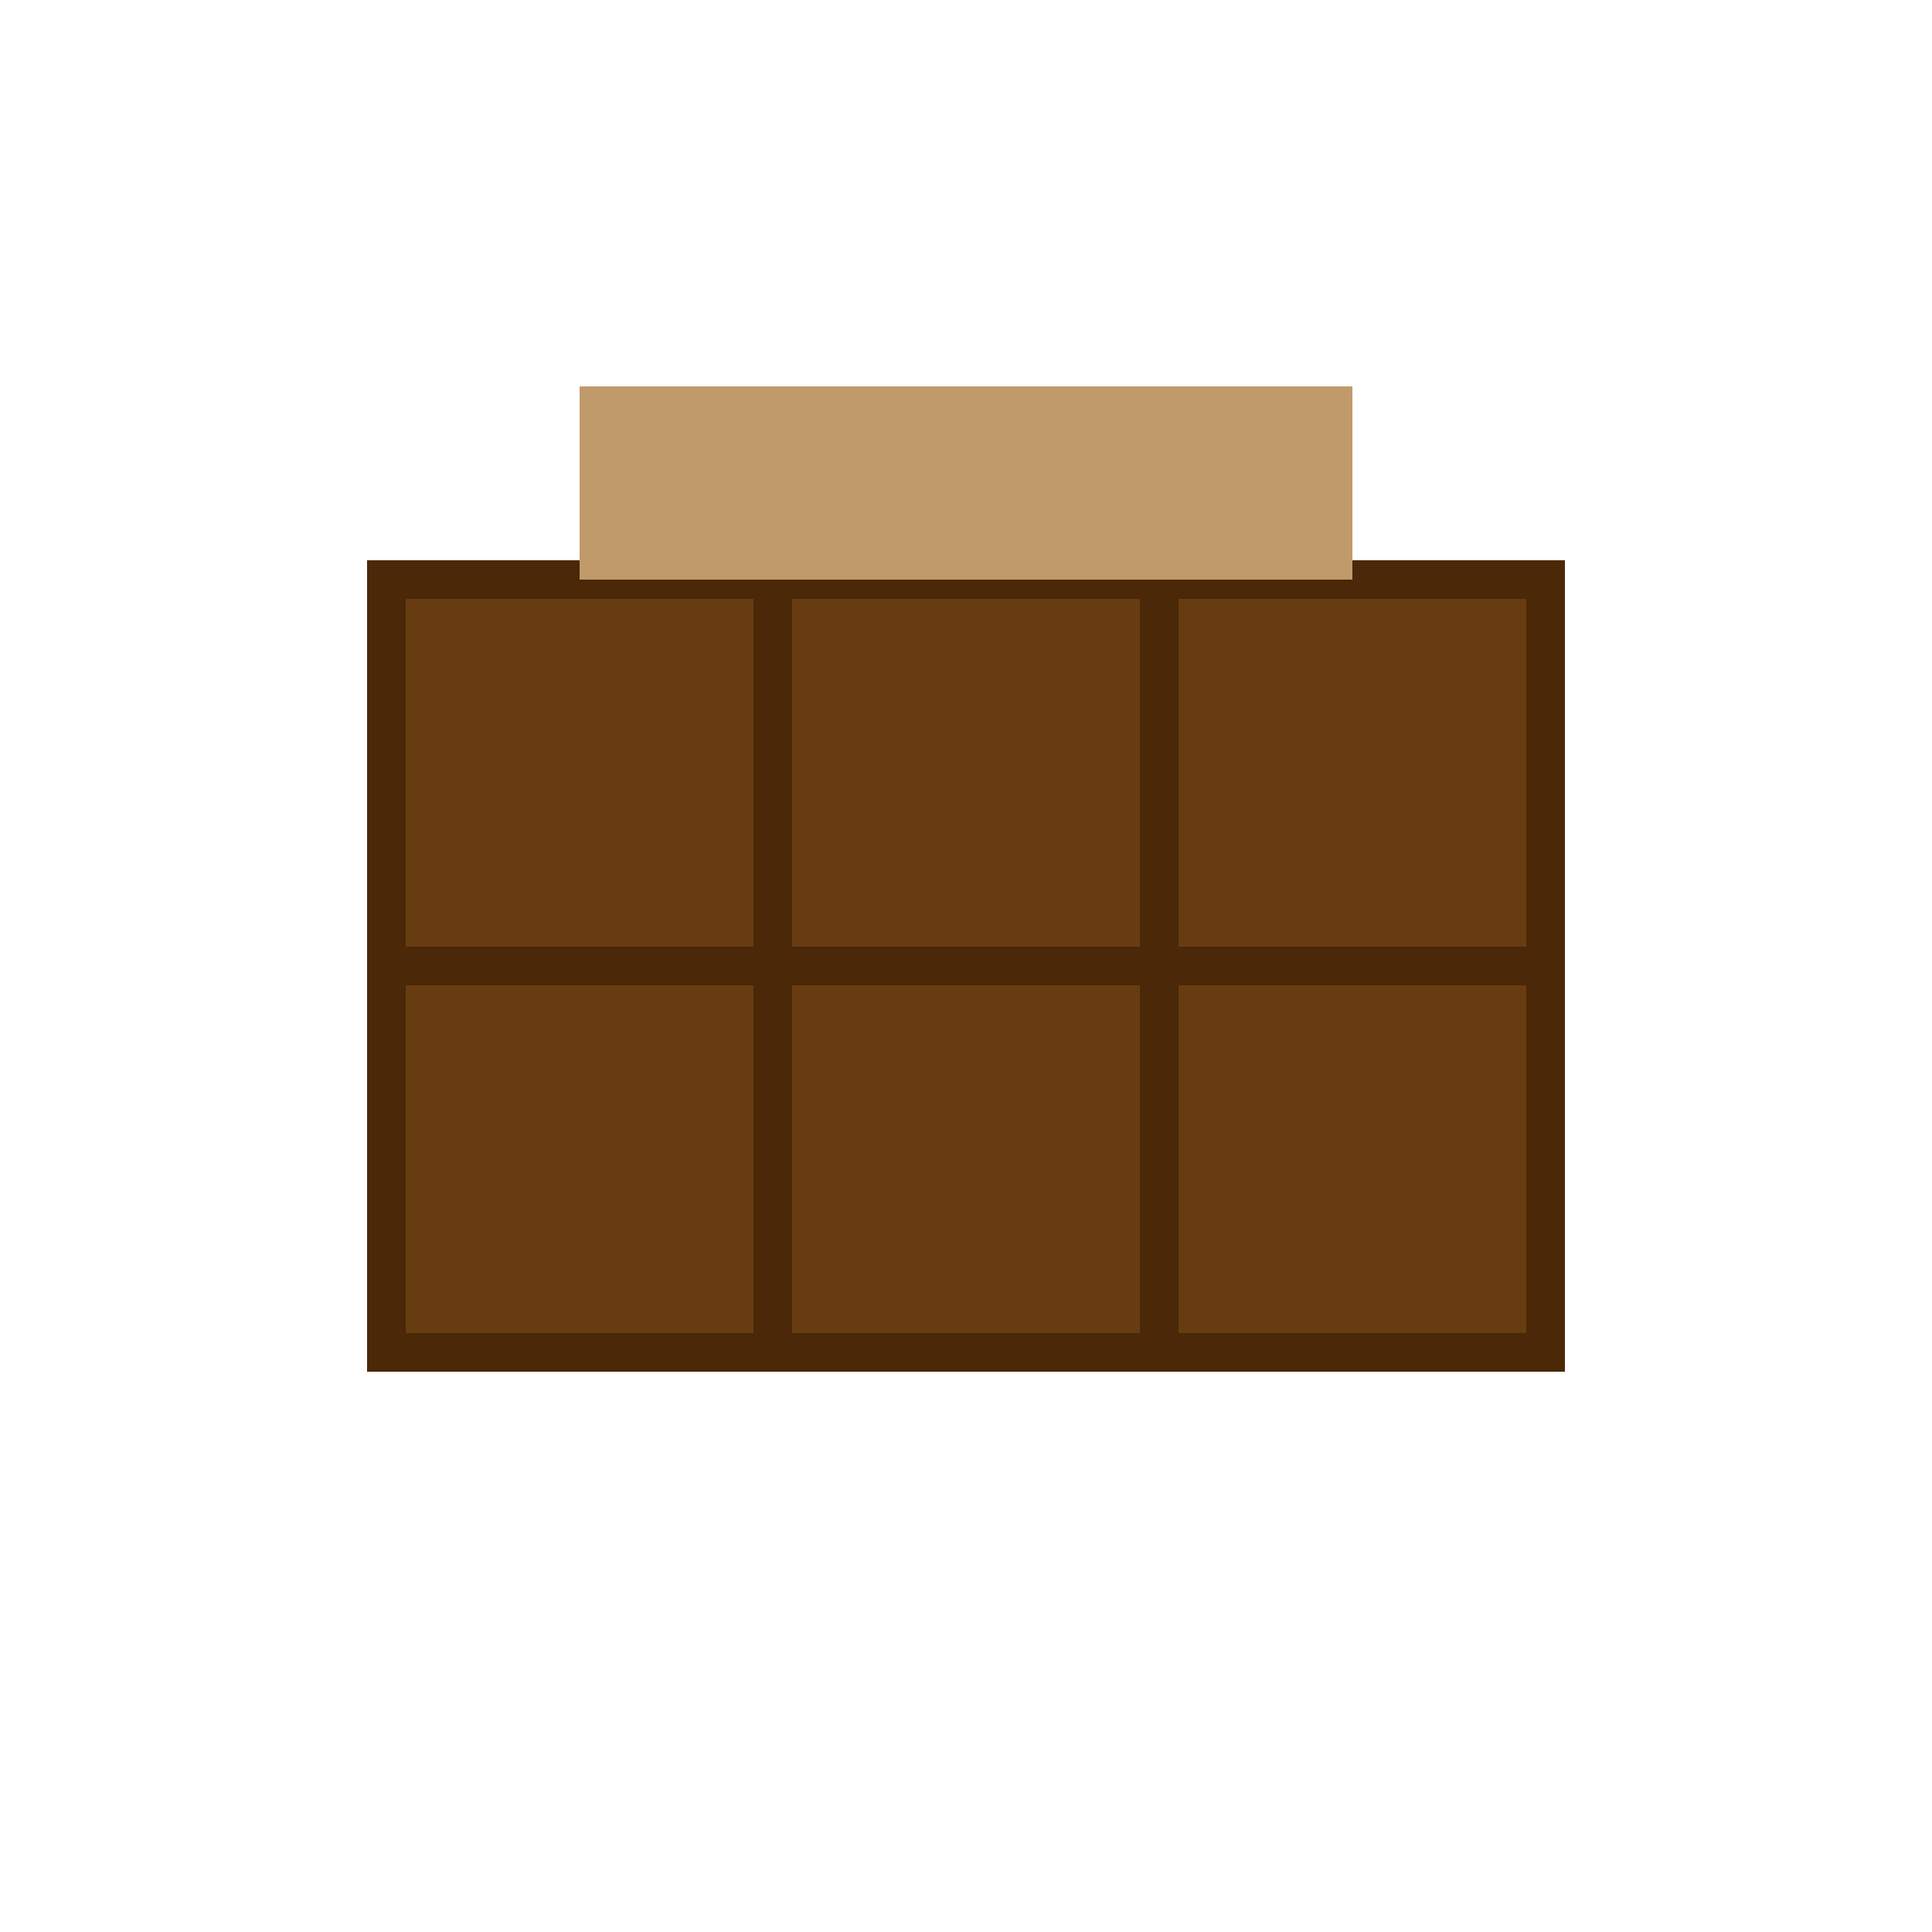 <svg xmlns="http://www.w3.org/2000/svg" viewBox="0 0 100 100">
  <rect x="20" y="30" width="60" height="40" fill="#683C11"/>
  <path d="M20,30 L20,70 L80,70 L80,30 Z" fill="none" stroke="#4A2808" stroke-width="2"/>
  <line x1="40" y1="30" x2="40" y2="70" stroke="#4A2808" stroke-width="2"/>
  <line x1="60" y1="30" x2="60" y2="70" stroke="#4A2808" stroke-width="2"/>
  <line x1="20" y1="50" x2="80" y2="50" stroke="#4A2808" stroke-width="2"/>
  <rect x="30" y="20" width="40" height="10" fill="#C19A6B"/>
</svg>
